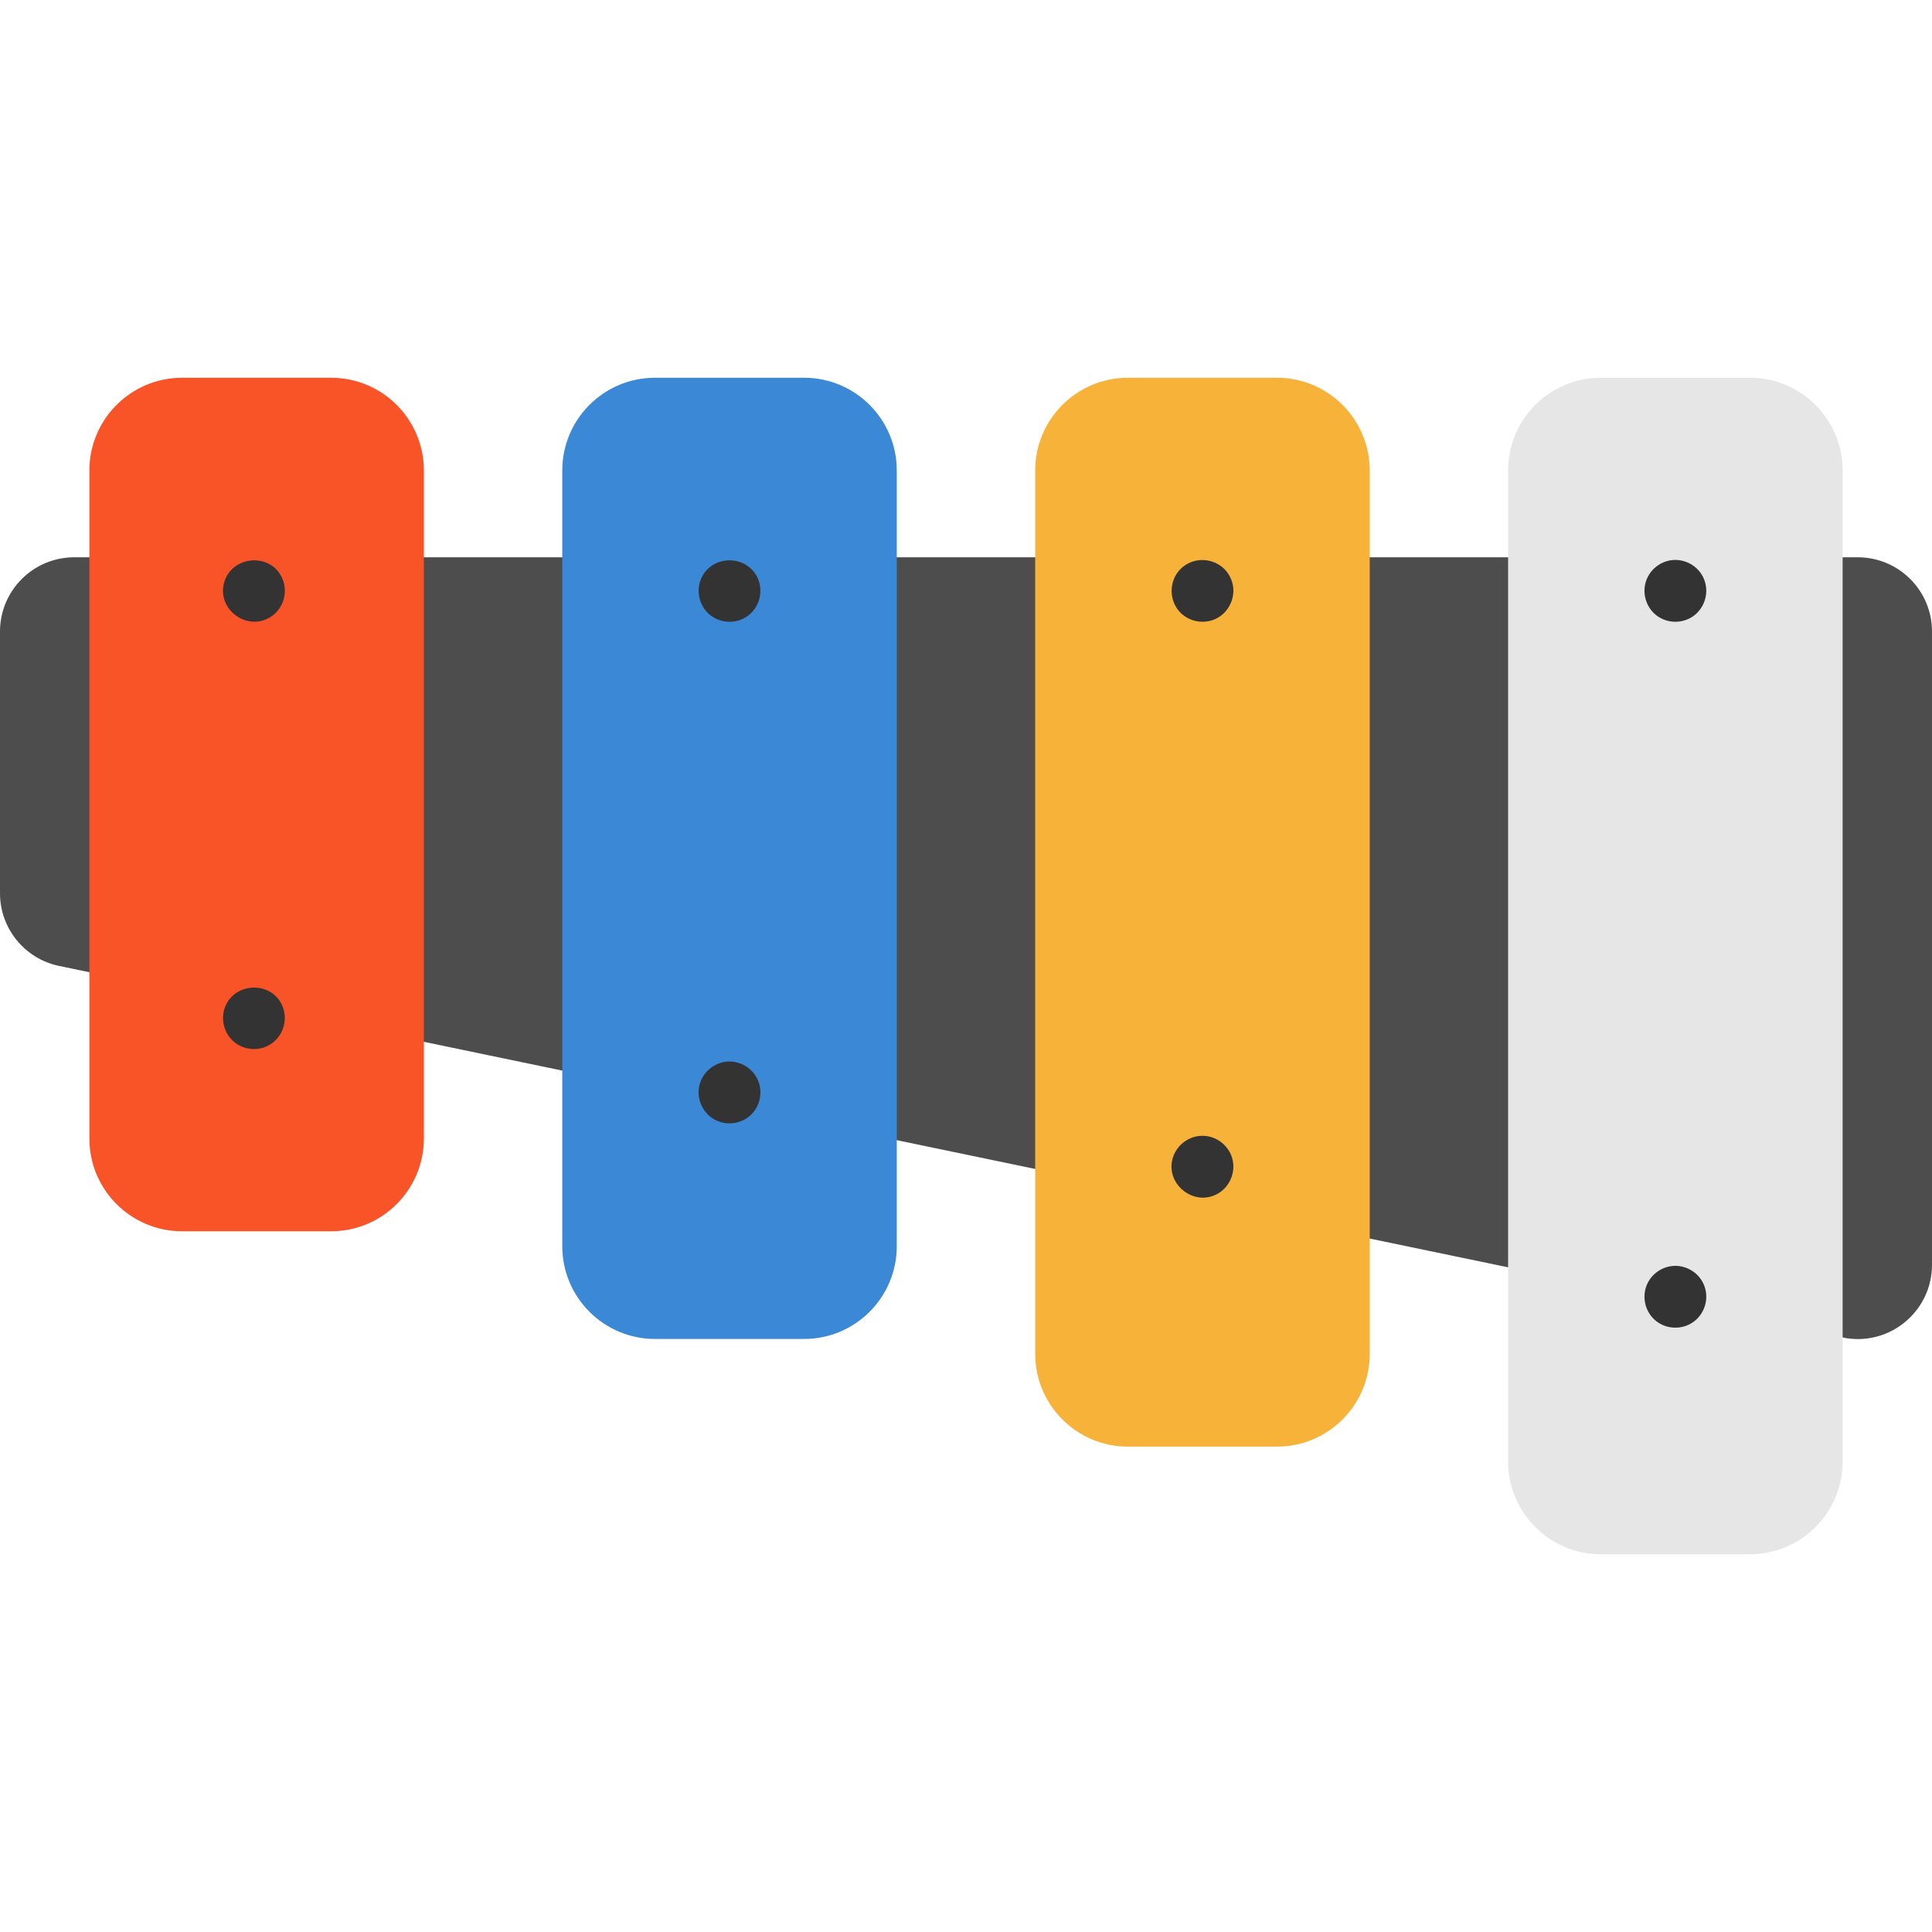 <?xml version="1.0" encoding="iso-8859-1"?>
<!-- Uploaded to: SVG Repo, www.svgrepo.com, Generator: SVG Repo Mixer Tools -->
<svg height="800px" width="800px" version="1.1" id="Layer_1" xmlns="http://www.w3.org/2000/svg" xmlns:xlink="http://www.w3.org/1999/xlink" 
	 viewBox="0 0 512 512" xml:space="preserve">
<path style="fill:#4D4D4D;" d="M492.318,147.688h-3.282h-0.722H23.686h-4.015C8.807,147.688,0,156.495,0,167.359v69.364
	c0,9.321,6.532,17.352,15.656,19.256l8.03,1.674l464.627,96.642v0.15c12.21,2.549,23.686-6.783,23.686-19.266V167.359
	C512,156.495,503.193,147.688,492.318,147.688z"/>
<path style="fill:#E6E6E6;" d="M399.662,147.688V124.69c0-13.577,11.017-24.584,24.595-24.584h39.474
	c13.577,0,24.584,11.006,24.584,24.584v22.997v206.756v32.866c0,13.577-11.006,24.584-24.584,24.584h-39.474
	c-13.577,0-24.595-11.006-24.595-24.584v-51.333L399.662,147.688L399.662,147.688z"/>
<path style="fill:#F7B239;" d="M362.989,328.339v30.437c0,13.588-11.006,24.595-24.584,24.595H298.92
	c-13.577,0-24.584-11.006-24.584-24.595v-48.905V147.688V124.69c0-13.577,11.006-24.584,24.584-24.584h39.485
	c13.577,0,24.584,11.006,24.584,24.584v22.997V328.339z"/>
<path style="fill:#3A88D6;" d="M237.653,302.224v28.03c0,13.577-11.006,24.584-24.584,24.584h-39.474
	c-13.577,0-24.584-11.006-24.584-24.584v-46.498V147.688V124.69c0-13.577,11.006-24.584,24.584-24.584h39.474
	c13.577,0,24.584,11.006,24.584,24.584v22.997V302.224z"/>
<path style="fill:#F95428;" d="M112.328,276.12v25.601c0,13.577-11.006,24.584-24.584,24.584H48.27
	c-13.577,0-24.584-11.006-24.584-24.584v-44.069V147.688V124.69c0-13.577,11.006-24.584,24.584-24.584h39.474
	c13.577,0,24.584,11.006,24.584,24.584v22.997V276.12z"/>
<g>
	<path style="fill:#333333;" d="M74.867,153.453c-2.817-7.038-13.257-6.387-15.42,0.754c-2.188,7.223,6.113,13.367,12.4,9.202
		C75.058,161.283,76.369,157.01,74.867,153.453C74.67,152.961,75.075,153.946,74.867,153.453z"/>
	<path style="fill:#333333;" d="M74.867,266.678c-2.632-6.57-12.249-6.576-15.071-0.183c-1.452,3.289-0.55,7.27,2.2,9.591
		c2.539,2.142,6.234,2.536,9.165,0.969C74.841,275.09,76.456,270.528,74.867,266.678C74.67,266.186,75.075,267.181,74.867,266.678z"
		/>
	<path style="fill:#333333;" d="M326.239,153.453c-0.421-0.999-1.016-1.893-1.772-2.67c-2.989-2.905-7.756-3.192-11.01-0.537
		c-3.334,2.721-3.924,7.686-1.433,11.165c2.32,3.241,6.821,4.278,10.362,2.488C326.134,162.002,327.879,157.336,326.239,153.453
		C326.031,152.961,326.447,153.946,326.239,153.453z"/>
	<path style="fill:#333333;" d="M326.239,306.064c-1.332-3.152-4.54-5.23-7.978-5.055c-3.282,0.167-6.209,2.34-7.32,5.43
		c-2.545,7.075,5.393,13.623,11.868,9.845C326.283,314.257,327.808,309.782,326.239,306.064
		C326.031,305.572,326.447,306.557,326.239,306.064z"/>
	<path style="fill:#333333;" d="M200.914,153.453c-2.812-6.665-12.584-6.607-15.226,0.186c-1.282,3.298-0.232,7.212,2.568,9.394
		c2.655,2.069,6.379,2.329,9.275,0.606C201.01,161.568,202.411,157.19,200.914,153.453
		C200.706,152.961,201.111,153.946,200.914,153.453z"/>
	<path style="fill:#333333;" d="M191.735,281.47c-3.314,0.691-5.927,3.341-6.494,6.69c-0.605,3.569,1.317,7.225,4.584,8.769
		c3.091,1.461,6.887,0.81,9.305-1.608c2.455-2.455,3.09-6.294,1.569-9.409C199.096,282.624,195.327,280.746,191.735,281.47"/>
	<path style="fill:#333333;" d="M451.564,153.453c-1.244-3.108-4.446-5.144-7.773-5.063c-3.571,0.086-6.753,2.563-7.699,6.01
		c-0.893,3.248,0.328,6.85,3.074,8.827c2.815,2.026,6.663,2.068,9.512,0.091C451.788,161.16,453.043,156.955,451.564,153.453
		C451.367,152.961,451.772,153.946,451.564,153.453z"/>
	<path style="fill:#333333;" d="M451.564,340.527c-1.217-3.036-4.316-5.064-7.572-5.066c-3.424,0-6.576,2.211-7.722,5.44
		c-1.161,3.27-0.105,7.059,2.638,9.205c2.822,2.208,6.826,2.325,9.769,0.284C451.79,348.232,453.043,344.032,451.564,340.527
		C451.367,340.035,451.772,341.02,451.564,340.527z"/>
</g>
</svg>